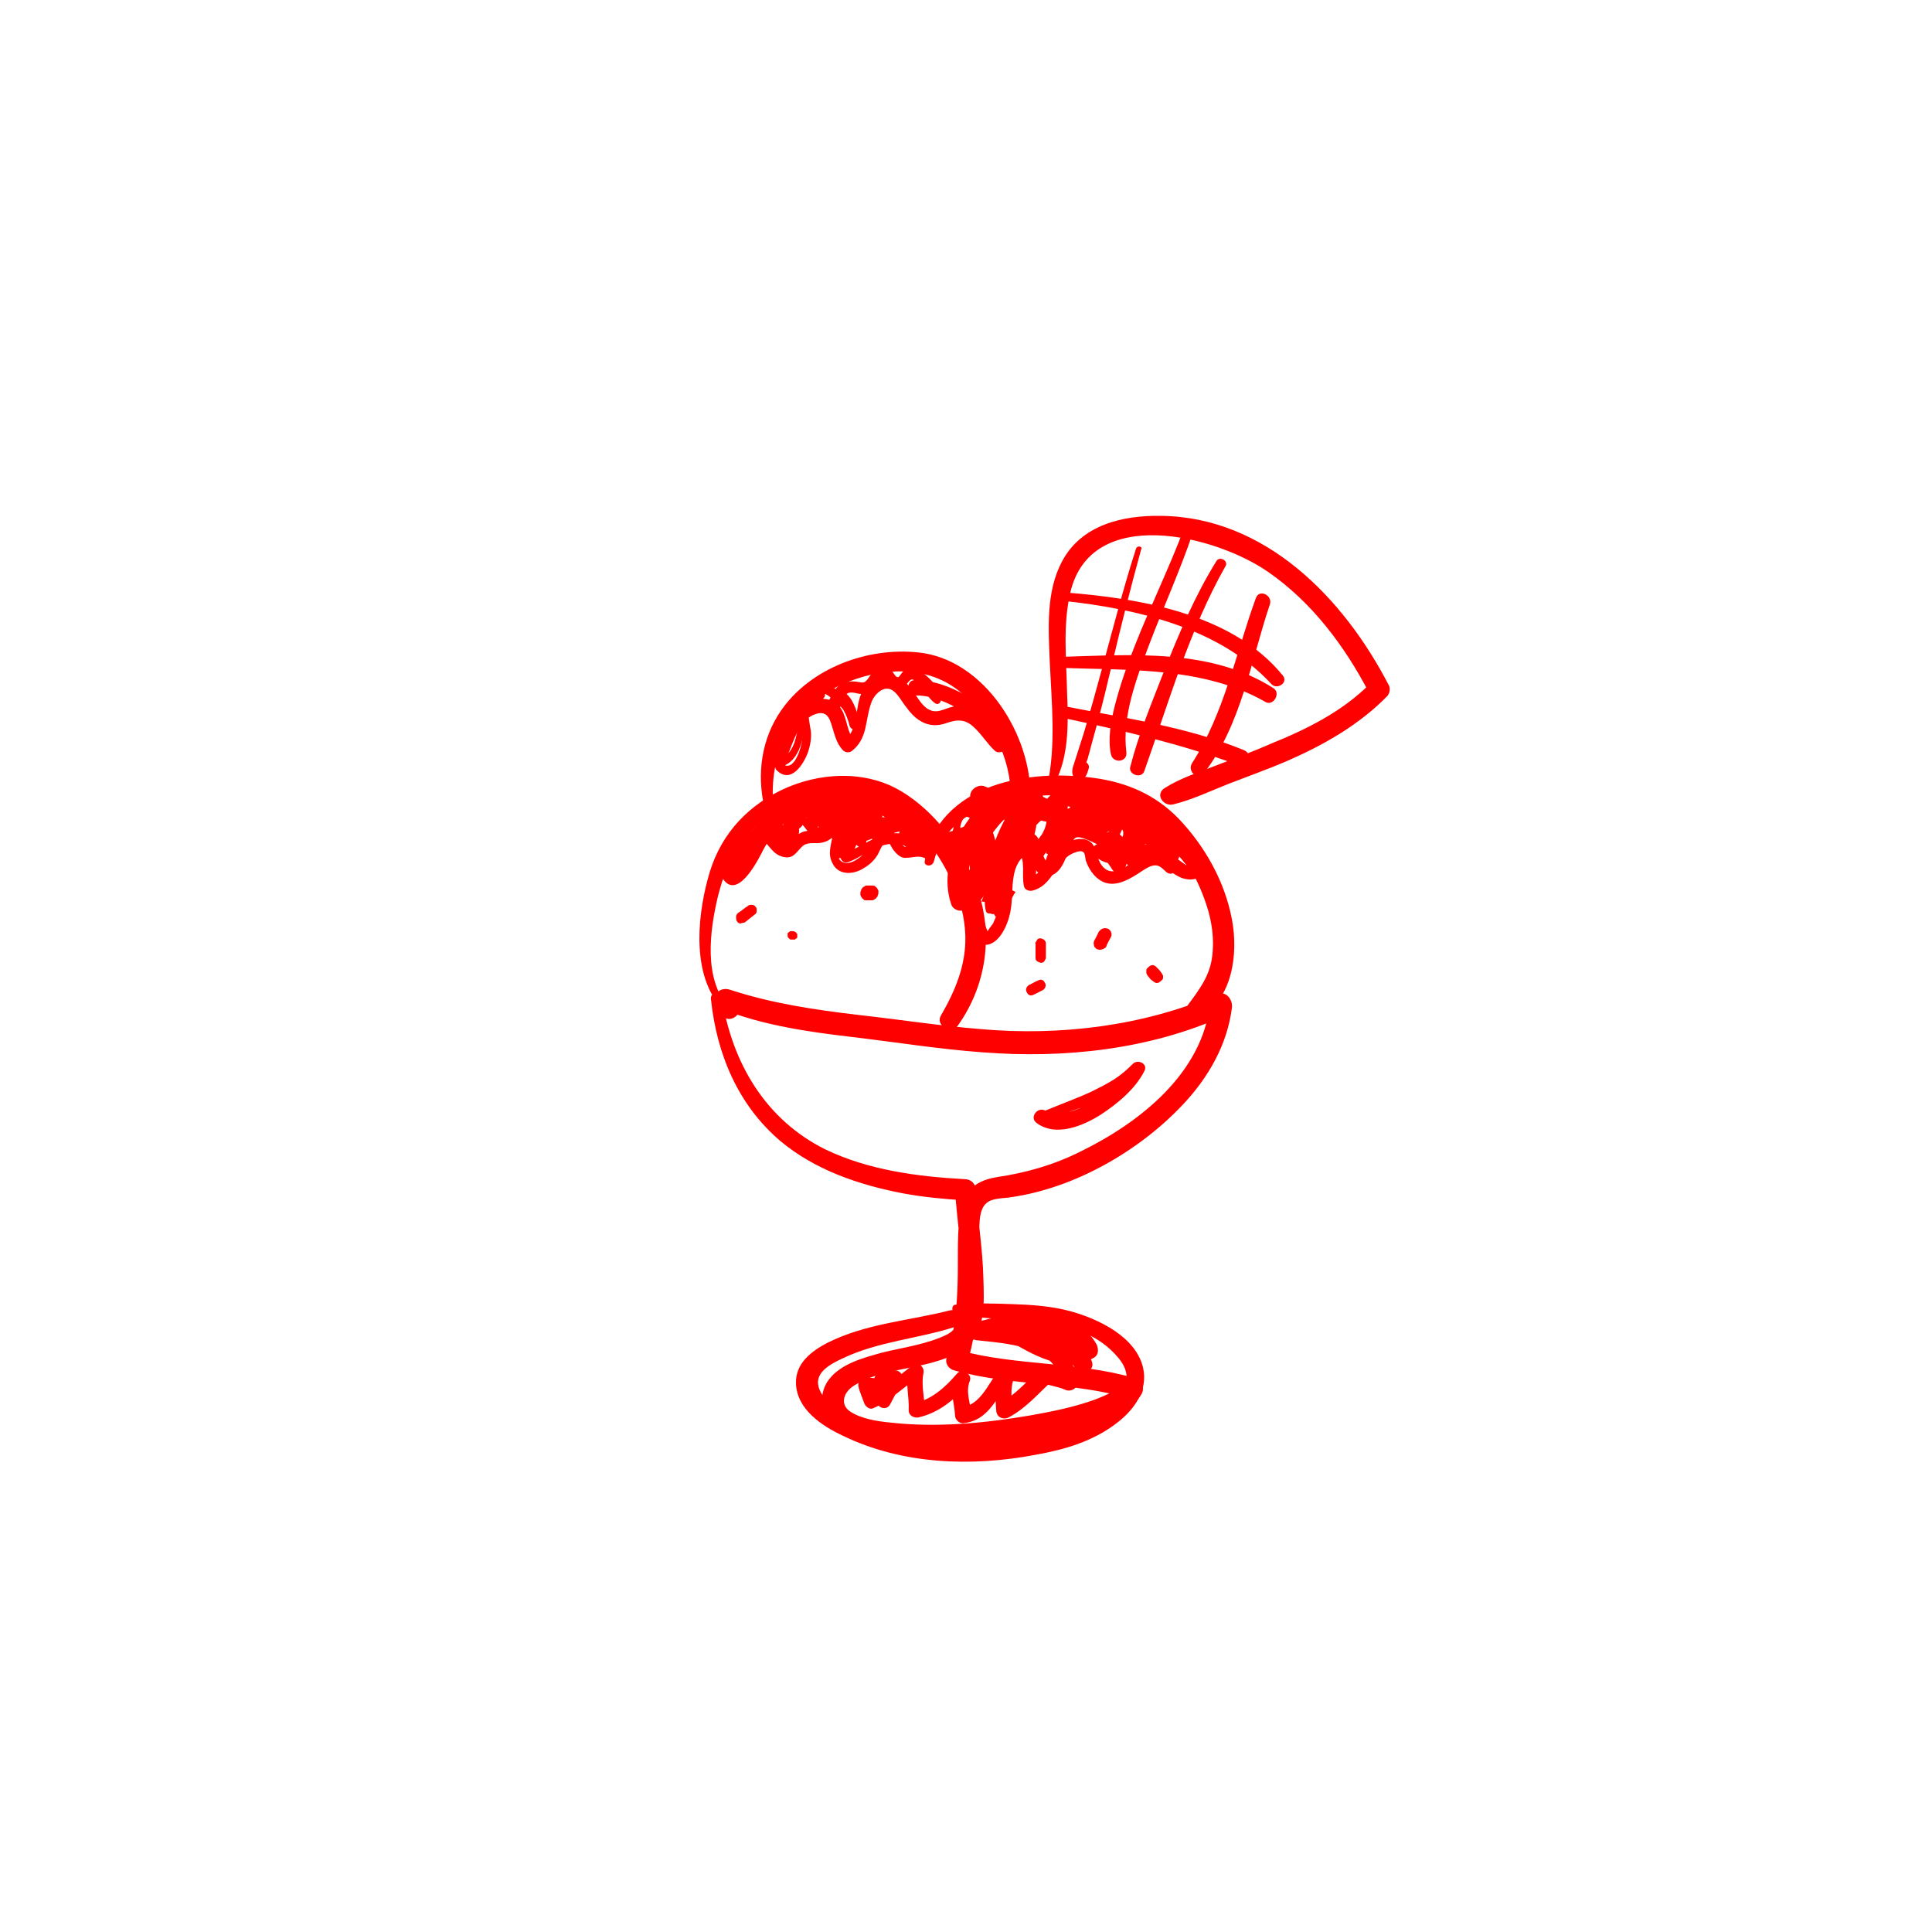 <?xml version="1.0" encoding="utf-8"?>
<!-- Generator: Adobe Illustrator 27.2.0, SVG Export Plug-In . SVG Version: 6.00 Build 0)  -->
<svg version="1.1" id="Layer_1" xmlns="http://www.w3.org/2000/svg" xmlns:xlink="http://www.w3.org/1999/xlink" x="0px" y="0px"
	 viewBox="0 0 300 300" style="enable-background:new 0 0 300 300;" xml:space="preserve">
<path style="fill:#FF0000;" d="M110.4,155.2c0.9,8.5,4.2,16.4,10.8,22c5.4,4.5,12.2,6.8,19,8.1c3.2,0.6,6.5,0.9,9.8,1.1
	c-0.6-0.5-1.1-1-1.7-1.5c0.3,4.4,1,8.8,1.1,13.2c0.1,2.9,0.7,7.5-2.3,9.1c-3,1.5-6.7,2-10,2.8c-2.9,0.8-6.4,1.7-8.3,4.1
	c-1.7,2.1-1.5,5.2,0.4,7.1c1.8,1.7,4.5,2.4,6.8,2.8c7.5,1.3,15.3,0.6,22.7-0.6c4.1-0.6,8.3-1.4,12.2-2.9c2.3-0.8,5.2-1.9,6.4-4.1
	c0.5-1-0.1-2.1-1.1-2.4c-8.9-2.6-18.3-1.9-27.2-4.3c0.4,0.7,0.8,1.4,1.2,2c1.9-6.3,1.7-12.7,1.9-19.2c0-1.5-0.3-4.6,1.1-5.7
	c0.9-0.8,2.7-0.7,3.8-0.9c9.8-1.4,19.8-7.1,26.6-14.3c4-4.2,7-9.4,7.7-15.2c0.1-1.2-0.9-2.6-2.3-2c-11.4,4.9-24.3,6.5-36.7,5.4
	c-6.3-0.5-12.7-1.5-19-2.2c-6.8-0.8-13.5-1.8-19.9-3.9c-0.8-0.3-1.9-0.1-2.2,0.8c-0.3,0.8-0.5,1.6,0,2.4c0.2,0.3,0.5,0.5,0.8,0.7
	c0.1,0,0.1,0,0.2,0.1c0.6,0.2,0.6,0.2-0.1-0.2c1,1.8,3.6-0.1,2.6-1.9c-0.2-0.3-0.4-0.4-0.6-0.6c-0.3-0.3-0.7-0.6-0.2,0
	c0.1,0.4,0.2,0.8,0.3,1.2c0-0.1,0.1-0.2,0.1-0.3c-0.7,0.3-1.5,0.6-2.2,0.8c6.4,2.5,13.2,3.5,20,4.3c6.8,0.8,13.6,1.9,20.4,2.4
	c12.7,1,26-0.4,37.7-5.7c-0.8-0.7-1.5-1.4-2.3-2c-1.1,10.9-10.9,18.6-20.1,23.1c-4.2,2.1-8.4,3.3-13.1,4c-3.6,0.6-5.3,2.5-5.7,6.1
	c-0.4,3.4-0.2,6.8-0.3,10.2c-0.1,4-0.5,7.9-1.7,11.7c-0.3,0.9,0.3,1.8,1.2,2c8.9,2.5,18.4,1.7,27.3,4.4c-0.4-0.8-0.7-1.6-1.1-2.4
	c-0.2,0.4-0.6,0.7-1.3,1.1c-1,0.6-2,1-3,1.4c-3.3,1.2-6.8,1.9-10.2,2.5c-7,1.2-14.5,1.9-21.6,1.1c-2.1-0.2-4.7-0.6-6.4-1.8
	c-1.5-1.1-0.9-3,0.8-4c5.2-3.2,12.5-2.2,17.4-6c3-2.3,2.7-7.1,2.6-10.5c-0.1-4.7-0.9-9.4-1.2-14c-0.1-0.9-0.8-1.5-1.7-1.5
	c-7.4-0.4-14.9-1.4-21.6-4.6c-9.3-4.6-14.5-13.4-16.1-23.5C111.9,153.9,110.2,154,110.4,155.2L110.4,155.2z"/>
<path style="fill:#FF0000;" d="M113.2,156.5c-4-4.5-3-12-1.7-17.4c0.7-2.6,1.5-5.3,3.1-7.6c1.6-2.3,3.8-4.1,6.2-5.5
	c4.8-2.7,11.1-3.7,16.2-1.3c4.4,2,8,6.6,10.2,10.9c1.6,3,2.6,6.4,2.7,9.8c0.1,4.5-1.6,8.5-3.8,12.3c-0.9,1.5,1.6,3,2.6,1.6
	c4.8-6.7,5.7-15.2,2.5-22.8c-2.2-5.3-6.2-10.6-11.2-13.6c-5.6-3.4-12.9-3-18.7-0.2c-5.8,2.8-9.8,7.5-11.4,13.8
	c-1.7,6.3-2.5,15.5,2.6,20.5C113,157.4,113.6,156.9,113.2,156.5L113.2,156.5z"/>
<path style="fill:#FF0000;" d="M145,133.8c2.3-9.4,14.6-11,22.7-10.1c4,0.4,8,1.4,11.2,4c3.9,3.2,6.8,7.9,8.4,12.7
	c0.9,2.7,1.3,5.5,0.9,8.3c-0.4,2.9-2,5-3.7,7.3c-1,1.3,0.5,2.7,1.8,2c5.1-2.9,6-9.9,5-15.2c-1.1-5.9-4.2-11.4-8.3-15.7
	c-3.6-3.7-8-5.6-13.1-6.3c-5.2-0.7-10.9-0.5-15.9,1.3c-5.3,1.9-9.6,5.9-10.4,11.6C143.4,134.5,144.7,134.7,145,133.8L145,133.8z"/>
<path style="fill:#FF0000;" d="M120.1,125.3c-0.8-8.3,2.8-15.5,10.6-19c6-2.7,13.5-3.2,18.7,1.4c4.3,3.8,7.7,10.1,7.5,16
	c0.5-0.5,1-0.9,1.4-1.4c-7.6,0.8-13,11.2-10.6,18.1c0.3,0.9,1.3,1.2,2.1,0.9c3.2-1,4.1-3.8,4-6.9c0-2.7-0.9-6.2,2.3-7.2
	c1.3-0.4,1.3-2.1,0.5-2.8c-1.1-1-2.2-1.7-3.7-2.3c-1.3-0.5-3,1.1-1.9,2.3c0.7,0.8,1.3,1.6,0.6,2.6c-0.7,0.9-2,1.4-3,1.8
	c-1.7,0.6-5,1.4-6.6,0c0.1,0.6,0.3,1.1,0.4,1.7c0.2-0.4,1-0.8,1.3-1.1c1-1.1-0.7-3-1.8-2c-0.6,0.6-1.4,0.9-1.9,1.6
	c-0.3,0.5-0.5,1.3-0.1,1.8c2.5,2.7,7.6,1.7,10.6,0.4c3.7-1.6,5.9-5.1,3-8.6c-0.6,0.8-1.2,1.5-1.9,2.3c1.1,0.5,1.9,1.3,2.8,2
	c0.2-0.9,0.3-1.9,0.5-2.8c-3.3,1-4.5,3.7-4.5,7c0,2.3,1.1,6.2-1.8,7.1c0.7,0.3,1.4,0.6,2.1,0.9c-1.7-4.9,2.5-13.1,7.9-13.6
	c0.7-0.1,1.4-0.7,1.4-1.4c0.3-9.8-7.1-21.8-17.5-22.8c-7.8-0.8-16.6,2.4-21.2,9c-3.1,4.5-3.8,9.9-2.6,15.1
	C119,126.3,120.2,126.2,120.1,125.3L120.1,125.3z"/>
<path style="fill:#FF0000;" d="M163.4,122.3c2.6-4.3,2.5-9.7,2.3-14.6c-0.1-5.2-0.7-10.6,0.5-15.7c3.2-13.7,22.5-8.9,30.7-3.2
	c6.8,4.7,11.9,11.5,15.7,18.8c0.1-0.5,0.2-1.1,0.3-1.6c-4.3,4.4-9.9,7.2-15.6,9.5c-2.7,1.2-5.5,2.2-8.3,3.3c-2.8,1.1-5.7,2-8.2,3.6
	c-1.5,1-0.1,2.9,1.4,2.5c2.9-0.7,5.8-2.1,8.6-3.2c3.1-1.2,6.2-2.3,9.2-3.6c5.7-2.5,11.1-5.6,15.4-10c0.4-0.4,0.5-1.2,0.3-1.6
	c-7-13.6-19.2-26.2-35.4-26.4c-6-0.1-12.4,1.4-15.4,7.1c-2.5,4.7-2.1,10.4-1.9,15.5c0.3,6.5,1,13.1-0.4,19.4
	C162.4,122.5,163.2,122.7,163.4,122.3L163.4,122.3z"/>
<path style="fill:#FF0000;" d="M176.4,85.2c-2,6.2-3.6,12.5-5.3,18.7c-0.9,3.3-1.8,6.6-2.8,9.9c-0.5,1.6-1,3.1-1.5,4.7
	c-0.3,0.8-0.5,1.6,0,2.3c0.2,0.3,0.8,0.5,1.1,0.3c0.7-0.3,0.9-0.9,1.1-1.6c0.5-1.1-1.2-1.8-1.7-0.8c-0.3,0.3-0.4,0.4-0.1,0.5
	c0.4,0.1,0.8,0.2,1.1,0.3c0.2,0.2,0.2,0.1,0.2-0.4c0.1-0.4,0.2-0.8,0.4-1.3c0.1-0.5,0.3-1,0.4-1.5c0.4-1.5,0.8-2.9,1.2-4.4
	c0.8-3,1.5-5.9,2.2-8.9c1.4-5.9,2.9-11.9,4.5-17.7C177.5,84.9,176.6,84.6,176.4,85.2L176.4,85.2z"/>
<path style="fill:#FF0000;" d="M183.8,82.2c-2.3,6.1-5.2,12-7.6,18.1c-1.2,3-2.3,6.2-3.1,9.3c-0.6,2.4-1.1,5.1-0.6,7.5
	c0.3,1.5,2.6,1.3,2.4-0.3c-0.7-5.6,1.6-11.5,3.5-16.6c2.2-5.8,4.8-11.5,6.8-17.4C185.7,81.9,184.2,81.2,183.8,82.2L183.8,82.2z"/>
<path style="fill:#FF0000;" d="M188.9,87.1c-3.3,5.3-5.8,11.2-8.1,17c-1.9,4.9-4,9.9-5.3,15c-0.3,1.2,1.8,1.9,2.2,0.6
	c3.8-10.7,7-21.9,12.6-31.8C190.8,87.1,189.4,86.3,188.9,87.1L188.9,87.1z"/>
<path style="fill:#FF0000;" d="M195,92.9c-3.1,8.5-4.9,17.9-9.9,25.6c-0.8,1.3,0.9,2.8,1.9,1.5c5.8-7.6,7.2-17.3,10.2-26.2
	C197.6,92.4,195.5,91.4,195,92.9L195,92.9z"/>
<path style="fill:#FF0000;" d="M165.1,93.3c11.3,1.2,24.3,4.2,32.3,12.9c0.9,1,2.7-0.2,1.8-1.3c-7.8-9.6-22.2-12-33.8-12.9
	C164.4,91.9,164.2,93.2,165.1,93.3L165.1,93.3z"/>
<path style="fill:#FF0000;" d="M164.5,103.7c10.7,0.4,22.4-0.2,32,5.3c1.2,0.7,2.4-1.3,1.3-2.1c-9.8-6.3-22.1-5.2-33.2-4.9
	C163.6,102.1,163.6,103.7,164.5,103.7L164.5,103.7z"/>
<path style="fill:#FF0000;" d="M164.7,111.4c9.4,2,18.8,4.1,27.8,7.5c1.5,0.6,2.1-1.8,0.7-2.4c-9-3.7-18.7-5-28.2-6.9
	C163.9,109.5,163.6,111.2,164.7,111.4L164.7,111.4z"/>
<path style="fill:#FF0000;" d="M160.8,146.6c0,0.7,0,1.4,0,2.2c0,0.2,0.1,0.4,0.3,0.5c0.2,0.1,0.4,0.2,0.6,0.2
	c0.2,0,0.4-0.1,0.5-0.3c0-0.1,0.1-0.1,0.1-0.2c0.1-0.1,0.1-0.3,0.1-0.4c0-0.7,0-1.4,0-2.2c0-0.2-0.2-0.4-0.3-0.5
	c-0.2-0.1-0.4-0.2-0.6-0.2c-0.2,0-0.4,0.1-0.5,0.3c0,0.1-0.1,0.1-0.1,0.2C160.8,146.3,160.7,146.5,160.8,146.6L160.8,146.6z"/>
<path style="fill:#FF0000;" d="M160.4,154.5c0.5-0.2,1-0.5,1.4-0.7c0.1,0,0.2-0.1,0.3-0.2c0.1-0.1,0.2-0.2,0.2-0.3
	c0.1-0.2,0.1-0.4,0-0.6c-0.1-0.2-0.2-0.4-0.4-0.5c-0.2-0.1-0.4-0.1-0.6,0c-0.5,0.2-1,0.5-1.4,0.7c-0.1,0-0.2,0.1-0.3,0.2
	c-0.1,0.1-0.2,0.2-0.2,0.3c-0.1,0.2-0.1,0.4,0,0.6c0.1,0.2,0.2,0.4,0.4,0.5C160,154.6,160.2,154.6,160.4,154.5L160.4,154.5z"/>
<path style="fill:#FF0000;" d="M171.8,146.9c0.2-0.5,0.5-1,0.7-1.4c0.1-0.1,0.1-0.3,0.1-0.4c0-0.1,0-0.3-0.1-0.4
	c0-0.1-0.1-0.2-0.2-0.3c-0.1-0.1-0.2-0.2-0.3-0.2c-0.2-0.1-0.5-0.1-0.8,0c-0.3,0.1-0.4,0.3-0.6,0.5c-0.2,0.5-0.5,1-0.7,1.4
	c-0.1,0.2-0.1,0.5,0,0.8c0,0.1,0.1,0.2,0.2,0.3c0.1,0.1,0.2,0.2,0.3,0.2c0.2,0.1,0.5,0.1,0.8,0c0.1,0,0.2-0.1,0.2-0.1
	C171.6,147.2,171.8,147.1,171.8,146.9L171.8,146.9z"/>
<path style="fill:#FF0000;" d="M180.3,151c-0.1-0.1-0.2-0.3-0.3-0.4c-0.1-0.1-0.2-0.2-0.3-0.3c-0.1-0.1-0.1-0.1-0.2-0.2
	c-0.1-0.1-0.2-0.1-0.3-0.2c-0.1,0-0.2-0.1-0.4,0c-0.1,0-0.2,0-0.2,0.1c-0.1,0-0.2,0.1-0.3,0.2c-0.1,0.1-0.1,0.1-0.2,0.2
	c-0.1,0.1-0.1,0.2-0.1,0.4c0,0.1,0,0.2,0,0.2c0,0.2,0.1,0.3,0.2,0.5c0.2,0.2,0.3,0.4,0.5,0.6c0.1,0.1,0.3,0.2,0.4,0.3
	c0.1,0.1,0.2,0.1,0.3,0.2c0.1,0,0.2,0.1,0.4,0c0.1,0,0.2,0,0.2-0.1c0.1,0,0.2-0.1,0.3-0.2c0.1-0.1,0.1-0.1,0.2-0.2
	c0.1-0.1,0.1-0.2,0.1-0.4c0-0.1,0-0.2,0-0.2C180.5,151.3,180.4,151.1,180.3,151L180.3,151z"/>
<path style="fill:#FF0000;" d="M162.6,173.8c5.2-1.8,10.8-3.3,14.9-7.2c-0.6-0.4-1.2-0.7-1.8-1.1c0,0.1-0.2,0.3-0.4,0.5
	c-0.2,0.2-0.3,0.4-0.5,0.6c-0.4,0.5-0.9,1-1.4,1.5c-1.1,1.1-2.3,2-3.6,2.8c-1.2,0.8-2.6,1.5-4,1.8c-0.6,0.1-1.3,0.2-1.9,0.1
	c-0.7-0.1-1.2-0.2-1.7-0.4c-1.2-0.5-2.4,1.2-1.2,2c3,2.2,7.2,0.4,9.9-1.3c2.6-1.7,5.4-4,6.8-6.8c0.6-1.1-1-1.9-1.8-1.1
	c-0.9,0.9-1.8,1.7-2.9,2.4c-1.1,0.7-2.3,1.3-3.5,1.9c-2.4,1.1-4.9,2-7.3,3C161.4,173,161.9,174.1,162.6,173.8L162.6,173.8z"/>
<path style="fill:#FF0000;" d="M148.5,204c8.2,1.8,19.1-0.5,25.2,6.9c5.2,6.3-7.4,10.6-11.6,11.5c-8.8,1.9-18.5,2-27-1.3
	c-2.6-1-7.2-2.7-8-5.8c-0.6-2.3,2.1-3.6,3.8-4.4c5.5-2.6,11.5-3,17.2-4.8c1.7-0.5,1-3.1-0.7-2.6c-6.3,1.6-12.9,2-18.9,5
	c-2.5,1.3-5,3.2-4.9,6.3c0.1,4,4,6.6,7.2,8.1c9.2,4.5,20,4.9,30,3c4.5-0.8,9-2.1,12.7-5c2.6-2,4.8-5,4-8.5
	c-1.1-4.8-6.9-7.6-11.3-8.8c-3-0.8-6-1-9.1-1.1c-2.9-0.1-5.9-0.2-8.8,0.1C147.7,202.7,147.7,203.9,148.5,204L148.5,204z"/>
<path style="fill:#FF0000;" d="M138,215c-0.4-0.1-1.2-0.5-1.5-0.8c0,0.3,0.1,0.6,0.1,0.8c0.4-0.6,0.7-1,1.2-1.5
	c-0.4-0.3-0.9-0.7-1.3-1c-0.7,1.3-1.3,2.6-1.6,4c-0.2,0.9,0.9,1.7,1.6,0.9c0.9-1,1.9-1.9,2.8-3c-0.6-0.3-1.1-0.7-1.7-1
	c-0.4,1.2-1.1,2.3-1.7,3.5c0.7,0.3,1.3,0.5,2,0.8c0.2-0.8,0.4-1.5,0.4-2.3c0-0.5-0.4-0.9-0.8-1c-0.9-0.3-2.8-0.7-3.7-0.3
	c-0.4,0.2-0.6,0.8-0.5,1.2c0.2,0.9,0.6,1.7,0.9,2.6c0.2,0.5,0.8,1,1.3,0.8c2.7-1.1,4.6-3.2,7.1-4.8c-0.5-0.4-1.1-0.8-1.6-1.2
	c-0.4,2.1,0.2,4.2,0.1,6.3c0,0.8,0.8,1.2,1.5,1.1c3.1-0.7,5.6-2.7,7.6-5.1c-0.7-0.4-1.3-0.7-2-1.1c-0.8,2.1,0,3.8,0.1,5.9
	c0,0.6,0.6,1.2,1.2,1.2c4.4-0.4,5.3-4.6,8-7.3c-0.6-0.5-1.3-0.9-1.9-1.4c-1.1,2.2-1.1,4.4-0.9,6.8c0.1,1,1.1,1.4,1.9,1
	c2.7-1.4,4.6-3.7,6.8-5.7c-0.5,0.1-1,0.2-1.5,0.3c1.1,0.5,2.4,0.6,3.5,1.1c0.8,0.4,2-0.2,1.9-1.2c-0.9-7.4-9.1-8.3-15.2-9.1
	c0.1,0.9,0.1,1.8,0.2,2.7c4.5-1.4,13-2.6,15.7,2.4c0.1-0.7,0.2-1.3,0.4-2c-3.2,2-8.1-1.4-10.9-3.1c0,0.9-0.1,1.7-0.1,2.6
	c3.6-0.8,7.7,1.7,9.7,4.5c0.9,1.3,3.1,0.2,2.4-1.3c-0.2-0.4-0.3-0.8-0.1-1.2c-0.3,0.2-0.5,0.5-0.8,0.7c0,0,0.1,0,0.1,0
	c-0.6-0.3-1.2-0.5-1.8-0.8c0,0.1,0,0.1,0,0.2c0.5,1.7,2.9,0.7,2.5-1c0-0.1,0-0.1,0-0.2c-0.2-0.7-1.1-1-1.8-0.8
	c-1.6,0.5-1.3,2.9-0.8,4c0.8-0.4,1.6-0.9,2.4-1.3c-2.7-4.1-8.1-6.7-12.9-5.6c-1.3,0.3-1,2.1-0.1,2.6c3.9,2.3,9.2,5.6,13.7,2.9
	c0.7-0.4,0.7-1.3,0.4-2c-3.4-6.3-13.3-5.2-18.9-3.4c-1.3,0.4-1.2,2.5,0.2,2.7c4.3,0.5,12.4,0.8,13.1,6.5c0.6-0.4,1.2-0.8,1.9-1.2
	c-1.1-0.5-2.4-0.6-3.5-1.2c-0.6-0.3-1.1-0.1-1.5,0.3c-2,1.8-3.8,4-6.2,5.3c0.6,0.3,1.3,0.7,1.9,1c-0.3-2-0.5-3.7,0.5-5.6
	c0.6-1.2-1-2.3-1.9-1.4c-2,1.9-3.3,6.3-6.3,6.6c0.4,0.4,0.8,0.8,1.2,1.2c-0.1-1.9-0.9-3.4-0.2-5.2c0.4-1.1-1.3-2-2-1.1
	c-1.8,2.1-3.8,3.9-6.5,4.6c0.5,0.4,1,0.7,1.5,1.1c0-1.9-0.6-3.9-0.2-5.8c0.2-0.9-0.8-1.8-1.6-1.2c-2.2,1.4-4,3.6-6.5,4.6
	c0.4,0.3,0.9,0.5,1.3,0.8c-0.3-0.9-0.7-1.7-0.9-2.6c-0.2,0.4-0.3,0.8-0.5,1.2c-0.8,0.4,0.5,0.2,1,0.3c0.4,0.1,0.8,0.1,1.1,0.2
	c-0.3-0.3-0.5-0.7-0.8-1c0,0.6-0.2,1.2-0.3,1.8c-0.3,1.2,1.4,1.9,2,0.8c0.7-1.3,1.4-2.6,1.9-4c0.3-0.9-1.1-1.8-1.7-1
	c-0.9,1.1-1.8,2-2.7,3.1c0.5,0.3,1.1,0.6,1.6,0.9c0.3-1.3,0.6-2.5,1.2-3.7c0.4-0.8-0.6-1.7-1.3-1c-0.6,0.7-1,1.3-1.4,2.1
	c-0.1,0.3,0.1,0.6,0.3,0.8c0.6,0.4,1.5,0.8,2.3,0.8C138.4,216.1,138.6,215.1,138,215L138,215z"/>
<path style="fill:#FF0000;" d="M149.5,139.2c2.1,0.9,1,8.5,4.2,7.4c2-0.7,3.1-3.9,3.3-5.7c0.4-2.8-0.3-6.9,2.7-8.4
	c-0.5-0.1-1-0.2-1.5-0.3c1.1,1.5,0.4,3.6,0.8,5.4c0.1,0.6,0.8,0.8,1.3,0.7c2.9-0.7,3.4-3.8,5.6-5.4c0.4-0.3,1.8-1,2.3-0.6
	c0.3,0.2,0.3,0.9,0.4,1.3c0.4,1.2,1.1,2.3,2.1,3c1.7,1.2,3.6,0.5,5.3-0.5c0.9-0.5,1.7-1.2,2.7-1.6c1.2-0.4,1.6,0.2,2.4,0.9
	c0.8,0.7,1.8-0.1,1.4-1c-1-2.4-3.6-2.3-5.6-1.2c-1.7,1-4.1,3.4-5.8,1.2c-0.8-1-0.7-2.4-1.5-3.4c-0.9-1-2.3-0.8-3.5-0.4
	c-1.4,0.4-2.3,1.5-3.1,2.6c-0.9,1.2-1.7,2.8-3.3,3.1c0.4,0.3,0.9,0.6,1.3,0.9c-0.4-2.1,0.4-4.2-0.9-6.2c-0.4-0.5-1-0.6-1.5-0.3
	c-2.5,1.2-3.2,3.8-3.4,6.4c-0.1,1.4-0.1,2.8-0.3,4.2c-0.1,0.8-0.4,1.4-0.7,2.1c-0.2,0.3-0.9,1.1-0.9,1.4c0,0.1-0.2,0.1-0.2,0.1
	c0.3,0.2,0.5,0.2,0.4,0.1c0,0,0-0.1-0.1-0.1c0-0.2-0.2-0.7-0.3-0.9c-0.2-0.8-0.4-1.7-0.6-2.5c-0.4-1.4-0.9-3.1-2.6-3.4
	C149.1,137.9,148.8,138.9,149.5,139.2L149.5,139.2z"/>
<path style="fill:#FF0000;" d="M120.6,119.6c2.2,2.2,4.2-0.9,4.9-2.9c0.4-1.3,0.6-2.5,0.3-3.8c-0.3-2-0.7-3,1.5-4.1
	c-0.3-0.5-0.7-0.9-1-1.4c-2.4,2.5-9.5,7.3-6.2,11.5c0.5,0.6,1.3,0.5,1.6-0.2c1.2-2.4,2.1-6.9,4.9-7.8c1.7-0.6,2.2,0.5,2.6,1.9
	c0.4,1.3,0.7,2.6,1.6,3.6c0.3,0.4,1,0.6,1.5,0.2c2.5-2,2-4.8,3-7.5c0.4-1.2,1.9-2.8,3.3-1.9c0.9,0.6,1.5,1.9,2.2,2.7
	c1.5,2.1,3.5,3.3,6.1,2.4c1.7-0.6,3-0.7,4.4,0.7c1.2,1.1,2,2.5,3.2,3.6c0.6,0.5,1.7,0.1,1.8-0.7c0.1-3.3-2.6-5.6-5.1-7.2
	c-2.7-1.7-5.9-3.1-9.1-3.1c-1.6,0-1.2,2.4,0.3,2.4c2.4,0,5,1.2,7,2.4c1.9,1.1,4.7,2.9,4.8,5.4c0.6-0.3,1.2-0.6,1.8-1
	c-2.5-2.2-4-5.8-7.9-5.1c-1.6,0.3-2.7,1.4-4.3,0.2c-1-0.8-1.6-2.1-2.5-3.2c-1.8-2.2-4.3-2.6-6.5-0.6c-2.5,2.4-1,6.7-3.6,8.8
	c0.5,0.1,1,0.2,1.5,0.2c-1.2-1.4-1.1-3.3-2-4.9c-0.9-1.5-2.4-1.9-4.1-1.6c-4.1,0.9-4.9,6-6.4,9.2c0.5-0.1,1.1-0.1,1.6-0.2
	c-2.3-2.8,4.4-7.5,6.1-9.2c0.6-0.6-0.2-1.8-1-1.4c-2.4,1.2-3.2,2.7-2.6,5.3c0.3,1.3,0.4,2.5,0,3.8c-0.3,1.1-1.3,3.7-2.8,2.5
	C120.7,118.4,120.1,119.2,120.6,119.6L120.6,119.6z"/>
<path style="fill:#FF0000;" d="M120.7,119.2c3.5-0.6,3.9-4.3,4.5-7.2c0.2-1.1,0.7-4,2.1-4.4c0.8-0.2,1.9,0.9,2.5,1.4
	c1,0.9,2.1,2.1,2.1,3.5c0.5-0.1,1.1-0.1,1.6-0.2c-0.3-1.5-0.9-3.5-2-4.5c-1.6-1.5-2.7,0.3-3,1.8c-0.2,1.1,1.3,1.5,1.8,0.5
	c0.3-0.6,0.5-1.8,1.1-2.3c0.7-0.6,1.8,0,2.6,0c0.9,0,1.6-0.6,2.2-1.2c0.2-0.2,0.6-1,0.9-1.1c0.4-0.1,0.8,0.8,1,1
	c0.6,0.5,1.5,0.6,2.2,0.2c0.4-0.2,0.9-1.2,1.3-1.2c0.6,0,1.6,1.5,2,1.9c0.5,0.7,0.9,1.3,1.6,1.8c0.4,0.3,0.8,0,0.9-0.4
	c0.1-1.8-2-3.9-3.4-4.7c-0.8-0.5-1.8-0.5-2.5,0.2c-0.2,0.2-0.6,0.9-0.8,0.9c-0.3,0-0.7-0.8-0.9-1c-0.8-0.8-2-0.7-2.8,0
	c-0.4,0.4-0.7,0.9-1,1.3c-0.5,0.6-0.7,0.5-1.4,0.4c-1.1-0.2-2.3-0.1-3.2,0.7c-0.8,0.7-1,1.9-1.5,2.9c0.6,0.2,1.2,0.4,1.8,0.5
	c0,0.1,0.2-0.8,0.3-0.8c-0.2,0-0.3,0-0.5,0c0,0,0.1,0,0.1,0.1c0,0.1,0.6,0.8,0.7,1c0.4,0.7,0.7,1.5,0.9,2.3c0.2,1,1.7,0.9,1.6-0.2
	c-0.1-2.4-2.2-4.5-4.2-5.7c-2-1.2-3.6-0.5-4.5,1.5c-1.3,2.9-0.1,9.1-4.4,9.8C119.8,118.1,119.9,119.4,120.7,119.2L120.7,119.2z"/>
<path style="fill:#FF0000;" d="M152.9,139.3c0,0.8,0,1.5,0.2,2.2c0.1,0.4,0.8,0.5,1,0.1c0.6-1.2,0.9-2.5,1.1-3.8
	c0.1-0.7-0.8-0.9-1.1-0.3c-0.5,1.2-0.8,2.6-0.5,4c0.1,0.5,0.7,0.6,1,0.2c0.6-0.9,1.1-1.8,1.8-2.6c-0.3-0.1-0.7-0.2-1-0.3
	c0.3,1-0.1,2-0.5,2.9c0.4,0.2,0.8,0.3,1.2,0.5c0.5-1.2,0.8-2.6,1.6-3.7c-0.4-0.2-0.8-0.4-1.3-0.6c-0.1,1.6-0.6,3.2-1.3,4.6
	c0.5,0,0.9-0.1,1.4-0.1c-1.2-1.9-1-4.6-1.3-6.7c-0.2-1.6-0.3-3.3-0.6-4.9c-0.4-2.1-2-6.4-4.9-4.7c-2,1.2-2.9,5.8,0.3,6
	c3.3,0.2,4.5-4.6,7.1-5.6c-0.4-0.2-0.8-0.4-1.2-0.6c0.8,3.1-3.1,5.7-2.7,8.9c0.1,0.7,0.7,1,1.3,0.7c2.2-1.1,2.7-3.7,4.1-5.4
	c-0.5-0.2-0.9-0.4-1.4-0.6c0,2.6-1.7,5.1-3.2,7.1c0.5,0.2,1,0.3,1.5,0.5c0.1-2.2,0.8-4.3,1.7-6.3c0.9-1.9,2.2-4.7,4.5-5.3
	c-0.3-0.2-0.6-0.5-0.9-0.7c0,0.9-0.4,1.3-1.3,1.3c0.3,0.2,0.6,0.5,0.8,0.7c0.3-0.4,0.5-0.9,0.8-1.3c-0.3-0.1-0.6-0.2-0.9-0.3
	c0.8,1.5-0.3,4-1.1,5.3c0.4,0.1,0.8,0.3,1.2,0.4c0.3-1.5,1-3.1,0.5-4.6c-0.1-0.4-0.6-0.6-1-0.4c-0.9,0.6-1.3,1.4-1.7,2.4
	c-0.1,0.4,0.3,0.9,0.7,0.9c0.8-0.1,1.3-0.4,1.9-0.9c0.4-0.3,0.8-0.9,1.3-1.1c0.7-0.3,0.5-0.4,0.5,0.3c-0.1,1.7-1.7,3.3-2.1,5
	c-0.2,0.9,0.9,1.3,1.5,0.6c0.8-1.1,1.5-2.3,2.6-3.2c-0.4-0.1-0.9-0.1-1.3-0.2c0.6,1-0.5,2.8-0.8,3.8c-0.3,0.9,1.1,1.6,1.5,0.7
	c1.1-2.3,3.2-7.8,0.4-9.7c-0.7-0.4-1.4-0.3-2-0.6c-0.8-0.3-0.2-0.7,0.5-0.8c0.6,0,0.9,0.2,1.1,0.8c0.6,1.6-0.4,3.7-0.2,5.4
	c0.1,0.6,0.7,1,1.3,0.7c2.3-1.2,3.1-3.8,5.3-5.1c-0.5-0.4-0.9-0.7-1.4-1.1c-0.7,1.8-1.7,3.6-3.1,5c0.5,0.3,1.1,0.5,1.6,0.8
	c0.2-1.6,1.6-3.9,0.3-5.4c-1.6-1.8-3.4,0.6-5,0.9c0.3,0.5,0.5,1.1,0.8,1.6c0.7-1,3.1-4.1,4.5-2.3c0.7,1,0.2,2.7,0.6,3.9
	c1,3.2,3.6,0.4,5.4-0.1c-0.4-0.2-0.7-0.4-1.1-0.6c0.2,1.3-0.8,2.6-1.4,3.7c0.5,0.2,1.1,0.3,1.6,0.5c0.1-0.9-0.2-0.2-0.2-0.2
	c0.1,0.2,0.3,0.3,0.5,0.5c0.3,0.4,0.6,0.8,0.9,1.2c0.4,0.5,0.7,1.1,1.3,1.3c0.7,0.2,1.5-0.2,2-0.6c0.5-0.3,0.9-0.6,1.3-0.9
	c0.4-0.3,1.1-1,1.2-0.3c0.5-0.3,0.9-0.6,1.4-0.8c-2.4-1.8-5-0.5-7.7,0c0.3,0.4,0.6,0.8,0.9,1.2c0.7-1.5,3.2-5.1-0.2-5.5
	c-0.7-0.1-1.4,0.2-2.1,0.2c-1.1,0-2-0.6-2.9-1.3c-1.2-1.1-2.2-2.3-3.6-3.3c-0.3,0.5-0.6,1-0.9,1.5c2.4,1.4,4.9,0.3,7.4,1
	c2.3,0.7,2.6,2.9,3.8,4.7c0.4,0.6,1.1,0.7,1.5,0.1c1.2-1.5,1.3-4.2-0.1-5.7c-2.1-2.3-4.7,0.2-6.7,1.1c0.4,0.3,0.8,0.5,1.3,0.8
	c-0.2-1.1-0.3-2.2-0.9-3.2c-0.5,0.4-1.1,0.7-1.6,1.1c1.2,1.7,3.5,1.4,5.4,1.8c2.8,0.6,3.4,3.5,5,5.4c0.6,0.7,2,0.1,1.7-0.8
	c-0.7-2.5-3.4-5-6.1-3.7c-0.7,0.4-0.8,1.5,0,1.8c1.7,0.6,6.2,1.1,5.6,3.7c0.5-0.2,1.1-0.4,1.6-0.6c-0.6-0.4-1.3-0.9-2-1.3
	c-0.8-0.5-1.6,0.4-1.4,1.2c0.4,1.7,2.1,3.2,3.5,3.9c1.1,0.6,3.4,0.9,3.6-0.9c0.2-1.4-1.7-3-2.5-3.9c-1.2-1.3-2.8-2.5-3.8-4
	c-0.4,0.5-0.8,1-1.2,1.4c2,0.8,4.1,2.4,5.3,4.1c0.5-0.4,1.1-0.8,1.6-1.2c-2.3-2.8-4.8-5.1-8.3-6.3c-1-0.4-2.2,0.9-1.2,1.7
	c1.5,1.1,3.7,1.8,4.5,3.6c0.4-0.5,0.8-0.9,1.1-1.4c-2-0.4-4.1-0.7-6,0.2c-2,0.9-3,2.8-3.7,4.7c0.7-0.1,1.3-0.1,2-0.2
	c-1-1.6-1.7-2.6-3.7-2.8c-1.2-0.1-1.3,1.4-0.5,2c1.3,1,2.9,1.4,4.3,0.4c0.5-0.3,0.7-1,0.4-1.5c-1.6-2.1-5.2-4.7-8-4.3
	c-1.3,0.2-1.9,1.2-2.5,2.3c-0.2,0.5-1.2,3.9-1.9,3.7c-0.5-0.1-1-3.1-1.4-3.7c-0.8-1-2.2-1.3-3.3-0.8c-2.6,1.3-1.8,4.7-3.2,6.7
	c0.6,0.3,1.2,0.6,1.9,0.9c0.2-2.5,0.7-5.1,1.8-7.3c0.7-1.4,1.6-2.3,3.3-2.1c1.1,0.2,2.1,0.6,3.2,0.6c1.4-0.1,3.2-1.7,4.5-1.4
	c1,0.3,1.3,1.3,2.6,1.2c0.6,0,1-0.3,1.6-0.3c0.7,0,1.4,0.4,1.9,0.7c1.3,0.6,2.4,1.3,3.8,1.6c1.3,0.3,1.9-1.7,0.6-2
	c-1.7-0.4-3-1.4-4.5-2c-0.7-0.3-1.5-0.5-2.3-0.5c-0.7,0-1.1,0.3-1.8,0c-1.2-0.6-2.1-1.1-3.5-0.6c-0.8,0.3-1.5,0.8-2.3,1
	c-0.9,0.3-1.8,0-2.7-0.2c-2.7-0.7-4.7,0.2-6.1,2.6c-1.4,2.5-2.1,5.5-2.3,8.4c-0.1,0.9,1.2,1.8,1.9,0.9c0.6-0.8,0.8-1.8,1.1-2.8
	c0.2-0.8,0.5-3.1,1.5-3.3c1.1-0.3,1.3,2,1.5,2.7c0.3,1,0.9,1.8,2,2c2.4,0.3,3.2-2.9,3.9-4.5c0.2-0.4,0.4-1.2,0.8-1.4
	c0.6-0.3,1.5,0.2,2.1,0.4c1.4,0.6,3,1.5,4,2.8c0.1-0.5,0.2-1,0.4-1.5c-0.8,0.6-1.5,0-2.1-0.4c-0.2,0.7-0.4,1.3-0.5,2
	c1,0.1,1.3,0.9,1.8,1.6c0.5,0.8,1.7,0.8,2-0.2c0.5-1.5,1.2-3,2.8-3.6c1.4-0.5,3-0.1,4.5,0.1c0.7,0.1,1.5-0.7,1.1-1.4
	c-1-2.3-3.2-3-5.1-4.3c-0.3,0.6-0.6,1.2-0.9,1.7c3.2,1.1,5.4,3.3,7.5,5.8c0.7,0.9,2.3-0.2,1.6-1.2c-1.5-2.2-4-4.1-6.5-5.1
	c-0.8-0.3-1.6,0.7-1.2,1.4c1.2,1.9,3.1,3.3,4.7,4.9c0.4,0.4,0.7,0.9,1.1,1.3c0.1,0.1,0.2,0.4,0.3,0.5c0.1,0.3,0.1,0.1-0.1-0.5
	c-0.1,0-0.3-0.1-0.4-0.1c-1-0.8-2.5-1.5-2.8-2.9c-0.5,0.4-0.9,0.8-1.4,1.2c0.5,0.3,1.1,0.6,1.6,1c0.6,0.4,1.5,0.2,1.6-0.6
	c0.9-4.1-4-5-6.8-5.9c0,0.6,0,1.2,0,1.8c1.5-0.8,3,0.9,3.4,2.2c0.6-0.3,1.1-0.6,1.7-0.8c-1.5-1.8-2.1-4.1-4.2-5.4
	c-0.8-0.5-1.7-0.7-2.6-0.8c-0.9-0.1-2.8,0-3.4-0.8c-0.7-1-2.2,0-1.6,1.1c0.4,0.7,0.4,1.6,0.6,2.3c0.1,0.5,0.7,1.1,1.3,0.8
	c1.1-0.6,3.4-2.7,4.7-1.8c1.1,0.8,0.8,2.8,0,3.6c0.5,0,1,0.1,1.5,0.1c-1.1-1.8-1.5-3.9-3.3-5.1c-2.7-1.7-5.9,0.1-8.5-1.4
	c-1-0.6-1.9,0.9-0.9,1.5c1.9,1.3,3.2,3.5,5.5,4.4c0.5,0.2,1.1,0.3,1.6,0.3c0.4,0,1.1-0.2,1.5-0.2c0.7-0.3,0.9,0,0.8,0.8
	c-0.1,0.3-0.3,0.5-0.4,0.8c-0.3,0.4-0.5,0.9-0.7,1.3c-0.3,0.7,0.2,1.4,0.9,1.2c1.8-0.4,4.4-1.7,6.1-0.4c0.7,0.5,1.5,0,1.4-0.8
	c-0.3-1.4-1.3-1.9-2.5-1.4c-0.7,0.3-1.2,0.7-1.8,1.1c-0.4,0.3-0.7,0.5-1.2,0.7c-0.5,0.2,0.2,0.3-0.2,0c-1-0.9-1.4-2.4-2.7-3
	c-1.4-0.6-1.9,0.6-2.1,1.8c-0.1,0.9,1.2,1.2,1.6,0.5c0.9-1.6,2-3.1,1.7-5c-0.1-0.5-0.6-0.7-1.1-0.6c-0.7,0.2-1.3,0.6-1.9,1
	c-1,0.6-1.4,0.5-1.5-0.7c-0.1-1.2,0-2.5-0.7-3.6c-2.3-3-5.8,0.1-7.3,2.2c-0.4,0.6-0.2,1.7,0.8,1.6c0.8-0.1,2.7-1.6,3.3-1.4
	c0.6,0.2-0.4,2.9-0.5,3.6c-0.1,1,1,1.4,1.6,0.8c1.5-1.5,2.6-3.5,3.4-5.4c0.4-0.9-0.6-1.6-1.4-1.1c-2,1.2-2.8,3.9-4.9,4.9
	c0.4,0.2,0.8,0.5,1.3,0.7c-0.3-2.2,1-4.6-0.3-6.7c-1.1-1.7-3.6-1.5-4.9-0.2c-1.4,1.4-0.2,3.1,1.5,3.4c0.8,0.1,1.5,0.2,1.9,1.1
	c0.2,0.6,0,1.4-0.1,2.1c-0.2,1.5-0.6,3-1.3,4.3c0.5,0.2,1,0.5,1.5,0.7c0.5-1.5,1.7-3.6,0.7-5.1c-0.3-0.5-0.9-0.6-1.3-0.2
	c-1.2,1-1.9,2.3-2.9,3.5c0.5,0.2,1,0.4,1.5,0.6c0.5-2,2.9-4.3,2.2-6.5c-1-3.2-4.1,1.1-5.4,1.3c0.2,0.3,0.5,0.6,0.7,0.9
	c0.1-0.7,0.4-1.2,0.9-1.6c-0.3-0.1-0.7-0.2-1-0.4c0.5,1.2-0.3,2.7-0.6,3.9c-0.2,0.8,0.9,1,1.2,0.4c1.2-1.9,2.3-4.6,1.2-6.8
	c-0.1-0.3-0.6-0.4-0.9-0.3c-1.2,0.6-1.9,1.5-1.9,2.9c0,0.5,0.4,0.7,0.8,0.7c1.7,0.1,2.9-1.4,2.8-3c0-0.4-0.5-0.8-0.9-0.7
	c-2.5,0.5-4.1,2.8-5.2,4.9c-1.3,2.5-2.3,5.4-2.5,8.2c0,0.8,1,1.2,1.5,0.5c1.6-2.3,3.4-5,3.4-8c0-0.7-0.9-1.2-1.4-0.6
	c-1.3,1.6-1.9,4.2-3.9,5.1c0.4,0.2,0.9,0.5,1.3,0.7c-0.2-1.9,1.2-3.5,2-5.1c0.7-1.4,1.1-2.8,0.7-4.4c-0.1-0.5-0.8-0.7-1.2-0.6
	c-2,0.8-3.3,3-4.8,4.5c-0.8,0.7-2.3,1.5-1.6-0.3c0.6-1.6,1.5-0.7,2,0.4c0.9,2.1,1,4.6,1.4,6.9c0.4,2.4,0.4,5.1,1.8,7.2
	c0.3,0.5,1.2,0.5,1.4-0.1c0.7-1.7,1.2-3.4,1.3-5.3c0-0.6-0.9-0.9-1.3-0.4c-0.8,1.3-1.1,2.8-1.6,4.2c-0.3,0.8,0.8,1.2,1.2,0.5
	c0.6-1.2,0.8-2.4,0.4-3.7c-0.1-0.4-0.7-0.4-1-0.1c-0.7,0.8-1.2,1.8-1.9,2.7c0.3,0.1,0.7,0.1,1,0.2c-0.2-1.2,0.1-2.4,0.5-3.5
	c-0.4-0.1-0.7-0.2-1.1-0.3c-0.2,1.2-0.5,2.4-1,3.6c0.3,0,0.7,0.1,1,0.1c-0.2-0.7-0.2-1.3-0.2-2C154,138.5,152.9,138.6,152.9,139.3
	L152.9,139.3z"/>
<path style="fill:#FF0000;" d="M113.9,130.5c-1.7,0.9-2.8,4.9-1.3,6.4c2.3,2.4,5.3-3.7,6-5.1c1.1-2,3.9-6.3,6.3-3.4
	c0.9,1.1,1.4,2.3,3.1,1.5c0.7-0.3,1.2-0.9,1.7-1.5c1.1-1.3,1.8-1,3.1-0.2c1.4,0.8,3.2,1.2,4-0.5c1-2.1-1.6-3.9-3.5-3.8
	c-1.2,0.1-2.4,0.7-3.3,1.5c-0.4,0.3-0.7,0.6-1.1,1c-0.2,0.2-0.5,0.4-0.7,0.6c-0.3,0.3-0.4,0.6-0.1,0c-0.4-0.2-0.9-0.3-1.3-0.5
	c-0.3,0.8-0.6,1.4-1.1,2c0.4,0.1,0.8,0.1,1.1,0.2c-0.3-0.7,0-1.6-0.1-2.4c-0.1-0.5-0.5-0.6-0.9-0.5c-1.7,0.5-3.3-0.5-4.9,0.1
	c-1.3,0.4-2.4,1.6-3.2,2.5c-0.9,1-1.6,2.1-2.5,3.1c-0.7,0.8-1.8,2.5-3,2.5c0.2,0.5,0.5,1,0.7,1.5c1.4-1.9,3.2-3.3,4.9-4.8
	c1.6-1.5,2.9-3.3,5-4.1c1-0.4,0.6-1.9-0.5-1.6c-2.4,0.5-4,2.1-5.2,4.1c-1.3,2.1-2.1,5-4.5,6.2c0.3,0.4,0.6,0.8,0.9,1.3
	c1.9-1.8,3.7-3.7,5.2-5.9c1.3-1.8,2.5-4.2,4.7-5.1c1.9-0.7,1.4,2.1,2.8,2.6c1.1,0.5,2.3-0.7,3.1-1.3c0.9-0.7,1.9-1.5,3-0.4
	c0.3,0.3,0.4,0.7,0.9,0.8c1,0.3,2.3-0.4,2-1.5c-0.3-1.2-1.8-1.1-2.7-0.8c-0.9,0.3-1.6,0.9-2.5,1.2c-1.3,0.4-2.5-0.2-3.7-0.7
	c-0.1,0.5-0.1,1-0.2,1.5c1.9-0.2,3.6,0.4,3.2,2.6c-0.2,1.5-0.8,2.9-0.1,4.3c0.8,1.9,2.9,2,4.6,1.1c0.9-0.5,1.7-1.1,2.3-2
	c0.4-0.5,0.6-1.4,1.1-1.9c0.9-0.7,1,0.1,1.4,0.7c0.5,0.7,1.2,1.5,2.1,1.4c1.2,0,2-0.5,3.2,0.2c0.8,0.4,1.6-0.7,0.9-1.3
	c-1.8-1.6-3.7-2.9-6.2-2.7c-2.8,0.2-4.6,2.1-7.2,2.9c0.4,0.3,0.7,0.6,1.1,0.9c-0.1-1,0.4-1.8,0.8-2.8c0.5-1.1-0.9-1.8-1.5-0.9
	c-0.6,0.8-1.2,1.6-1.8,2.4c0.5,0.2,1,0.4,1.5,0.6c0-1.1,0.4-2.1,0.8-3.2c0.4-1-1.1-1.8-1.5-0.8c-0.2,0.5-0.4,0.9-0.9,1.2
	c0.4,0.2,0.9,0.4,1.3,0.7c-0.1-1,0.7-2.1,1.4-1c0.3,0.5,0.4,1.2,0.6,1.7c0.5-0.3,1-0.5,1.5-0.8c-1-1.2-2-2.9-3.7-3.3
	c-2-0.4-1.9,1.6-3.5,2c-1,0.2-1.9-0.2-2.9,0.2c-0.8,0.3-1.1,1-1.8,1.5c-0.1,0.1-0.3,0.4-0.3,0.4c-0.6,0-1.1-0.9-1.5-1.3
	c-0.6-0.7-1.2-1.3-2-1.7c-0.3,0.7-0.5,1.3-0.8,2c0.9,0.3,1.6,1.1,2.5,1.5c0.7,0.4,1.4-0.2,1.4-0.9c0.1-0.7,0-1.3-0.1-2
	c-0.6,0.2-1.2,0.4-1.8,0.5c0.4,0.8,0.9,1.5,1.6,2.1c0.4,0.3,1,0.4,1.3,0c1-1.1,1.3-2.5,0.6-3.8c-0.3-0.5-1.1-0.6-1.5-0.2
	c-0.5,0.6-0.9,1.1-1.1,1.8c-0.3,0.9,0.9,1.6,1.6,1c0.6-0.6,1.1-1.2,1.7-1.7c0.8-0.7-0.2-2.2-1.2-1.6c0.2,0.1,0.4,0.2,0.6,0.3
	c0.1-0.2,0.2-0.3,0.3-0.5c0.3-0.1,0.6-0.2,0.9-0.2c0.5,0,1,0.1,1.4,0.2c1,0.2,2,0.6,3.1,0.4c1.1-0.2,2.5-1.3,3.5-1.1
	c0.9,0.2,1.6,1.3,2.5,1.7c1,0.4,1.7-1.2,0.6-1.6c-1.6-0.7-2.2-2.2-4.2-1.8c-1.2,0.3-2.2,1-3.5,0.9c-0.9-0.1-1.8-0.5-2.7-0.6
	c-1.6-0.3-3.2,0.1-3.9,1.7c-0.7,1.6,0.5,3.5,2.2,2.2c-0.4-0.5-0.8-1.1-1.2-1.6c-0.6,0.6-1.1,1.2-1.7,1.8c0.5,0.3,1.1,0.6,1.6,1
	c0.1-0.4,0.3-0.7,0.6-1c-0.5-0.1-1-0.1-1.5-0.2c0.3,0.6,0.2,1.1-0.3,1.6c0.4,0,0.9,0,1.3,0c-0.6-0.5-0.9-1.1-1.2-1.8
	c-0.4-0.8-1.9-0.4-1.8,0.5c0.1,0.7,0.1,1.3,0.1,2c0.5-0.3,1.1-0.5,1.6-0.8c-1-0.7-1.8-1.6-3-2c-1.1-0.4-1.9,1.4-0.8,2
	c1.5,0.7,2,2.6,3.7,3.1c1.7,0.5,2.1-0.5,3.1-1.5c0.8-0.8,1.8-0.5,2.8-0.6c0.8-0.1,1.5-0.4,2.1-1c0.6-0.6,0.6-1.4,1.6-0.8
	c0.8,0.5,1.4,1.4,2,2.1c0.6,0.7,1.7,0.1,1.5-0.8c-0.4-1.4-0.9-3.4-2.7-3.4c-1.7,0-2.7,1.8-2.6,3.4c0,0.6,0.8,1.1,1.3,0.7
	c0.7-0.5,1.1-1.1,1.4-1.9c-0.5-0.3-1-0.5-1.5-0.8c-0.5,1.3-1.1,2.5-1,4c0,0.7,1,1.2,1.5,0.6c0.7-0.9,1.4-1.8,2.1-2.7
	c-0.5-0.3-1-0.6-1.5-0.9c-0.5,1.2-1.1,2.3-1,3.6c0,0.5,0.5,1.1,1.1,0.9c1.9-0.6,3.4-2.1,5.4-2.6c2.6-0.8,4.5,0.2,6.5,1.9
	c0.3-0.4,0.6-0.9,0.9-1.3c-1.1-0.6-2-0.7-3.3-0.5c-0.7,0.1-0.5,0.2-1-0.2c-0.5-0.4-0.6-1-1-1.5c-1.9-2.7-3.8,1.4-4.7,2.6
	c-0.7,0.8-2.3,2.1-3.5,1.6c-1.6-0.7-0.5-3.5-0.4-4.7c0.3-2.8-2.2-4-4.7-3.8c-0.9,0.1-1,1.2-0.2,1.5c1.7,0.7,3.2,1.2,4.9,0.4
	c0.5-0.2,2-0.8,2.4-1.2c0.3-0.4,0.3-0.2,0-0.7c-0.1-0.2-0.3-0.5-0.5-0.6c-1.1-0.9-2.5-0.2-3.5,0.4c-0.5,0.3-1,0.8-1.5,1.1
	c-0.1,0.1-0.7,0.6-0.9,0.5c0.1,0,0-0.4,0-0.5c-0.4-0.9-1.2-2.2-2.3-2.5c-1.4-0.3-3,0.9-3.9,1.8c-1.4,1.2-2.3,2.8-3.3,4.3
	c-1.5,2-3.2,3.8-5,5.4c-0.6,0.5,0.2,1.6,0.9,1.3c4.6-2.2,4.4-9,9.7-10.2c-0.2-0.5-0.3-1.1-0.5-1.6c-2.2,0.9-3.6,2.5-5.3,4.1
	c-1.9,1.8-4.1,3.3-5.6,5.4c-0.4,0.6,0.2,1.4,0.9,1.3c2.5-0.1,4.3-3.4,5.5-5.2c0.8-1.1,1.9-2.7,3.2-3.3c1-0.5,1.9-0.2,2.9-0.1
	c0.8,0.1,1.6,0,2.4-0.3c-0.3-0.2-0.6-0.3-0.9-0.5c0.1,1-0.2,1.7,0.2,2.7c0.2,0.4,0.8,0.6,1.1,0.2c0.6-0.8,1-1.5,1.4-2.4
	c0.3-0.7-0.6-1.5-1.1-0.8c-0.6,0.7-1,1.9,0.1,2.4c1.3,0.6,2.8-1.1,3.6-1.8c0.9-0.7,2-1.3,3.2-1c0.2,0.1,1.2,0.3,1.3,0.7
	c0,0.3-0.7,0.7-0.9,0.7c-0.4,0-0.9-0.5-1.2-0.7c-1.1-0.6-2.3-1-3.4-0.3c-1.1,0.8-2,3.8-3.5,2c-1-1.1-1.8-2.2-3.5-1.8
	c-3.2,0.6-4.5,4.1-5.8,6.6c-0.4,0.8-3.1,4.9-3.7,2.7c-0.4-1.2,0.1-3.8,1.2-4.5C114.7,130.9,114.3,130.3,113.9,130.5L113.9,130.5z"/>
<path style="fill:#FF0000;" d="M115.7,143.2c0.5-0.4,1-0.8,1.5-1.2c0.2-0.1,0.3-0.3,0.3-0.6c0-0.2,0-0.5-0.2-0.6
	c-0.1-0.2-0.3-0.3-0.6-0.3c-0.2,0-0.4,0-0.6,0.2c-0.5,0.3-0.9,0.7-1.4,1c-0.2,0.1-0.4,0.4-0.4,0.6c0,0.2,0,0.5,0.1,0.7
	c0.1,0.2,0.3,0.4,0.6,0.4C115.2,143.3,115.5,143.3,115.7,143.2L115.7,143.2z"/>
<path style="fill:#FF0000;" d="M122.9,145.9c0.1,0,0.2,0,0.4,0c0.1,0,0.2,0,0.2-0.1c0.1,0,0.1-0.1,0.2-0.1c0.1-0.1,0.1-0.1,0.1-0.2
	c0-0.1,0-0.2,0-0.2c0-0.1,0-0.1,0-0.2c0-0.1-0.1-0.2-0.2-0.3c0,0-0.1-0.1-0.1-0.1c-0.1,0-0.2-0.1-0.3-0.1c-0.1,0-0.2,0-0.4,0
	c-0.1,0-0.2,0-0.2,0.1c-0.1,0-0.1,0.1-0.2,0.1c-0.1,0.1-0.1,0.1-0.1,0.2c0,0.1,0,0.2,0,0.2c0,0.1,0,0.1,0,0.2c0,0.1,0.1,0.2,0.2,0.3
	c0,0,0.1,0.1,0.1,0.1C122.7,145.9,122.8,145.9,122.9,145.9L122.9,145.9z"/>
<path style="fill:#FF0000;" d="M134.6,139.8c0.2,0,0.5,0,0.7,0c0.2,0,0.3,0,0.4-0.1c0.1-0.1,0.3-0.1,0.4-0.3
	c0.1-0.1,0.2-0.2,0.2-0.4c0.1-0.1,0.1-0.3,0.1-0.4c0-0.1,0-0.2,0-0.3c-0.1-0.2-0.2-0.4-0.3-0.5c-0.1-0.1-0.2-0.1-0.2-0.2
	c-0.2-0.1-0.4-0.1-0.5-0.1c-0.2,0-0.5,0-0.7,0c-0.2,0-0.3,0-0.4,0.1c-0.1,0.1-0.3,0.1-0.4,0.3c-0.1,0.1-0.2,0.2-0.2,0.4
	c-0.1,0.1-0.1,0.3-0.1,0.4c0,0.1,0,0.2,0,0.3c0.1,0.2,0.2,0.4,0.3,0.5c0.1,0.1,0.2,0.1,0.2,0.2C134.2,139.8,134.4,139.8,134.6,139.8
	L134.6,139.8z"/>
<path style="fill:#FF0000;" d="M135,129.6c0.1-0.1,0.2-0.1,0.3-0.2c-0.1,0-0.1,0.1-0.2,0.1c0.3-0.2,0.5-0.4,0.8-0.6
	c0.1-0.1,0.2-0.2,0.3-0.2c0.1-0.1,0.1,0,0,0c0,0,0.1,0,0.1-0.1c0,0,0.1-0.1,0.1-0.1c0.2-0.1,0.4-0.3,0.6-0.4
	c0.2-0.1,0.4-0.3,0.6-0.4c0.4-0.2,0.2-0.8-0.2-0.8c-0.3,0-0.6,0-0.9,0.1c-0.3,0.1-0.6,0.2-0.9,0.4c-0.3,0.1-0.5,0.2-0.8,0.4
	c-0.2,0.2-0.5,0.3-0.7,0.5c-0.2,0.1-0.3,0.3-0.4,0.5c-0.1,0.2,0,0.5,0.1,0.7c0.1,0.2,0.3,0.3,0.5,0.3
	C134.5,129.9,134.7,129.8,135,129.6L135,129.6z"/>
<path style="fill:#FF0000;" d="M136.2,129.3c-0.1,0.1-0.2,0.3-0.3,0.4c0,0,0,0,0,0c0,0,0,0,0,0.1c0,0,0,0,0,0
	c-0.1,0.1-0.1,0.2-0.2,0.3c0,0,0,0,0,0c0,0,0,0,0,0c0,0,0,0,0,0c0,0,0,0,0,0c0,0,0,0,0,0c0,0,0,0,0,0c0,0,0,0,0,0c0,0,0,0,0,0
	c0,0,0,0,0,0c0,0,0,0,0,0c0,0,0,0,0,0c0,0,0,0,0,0c0,0,0,0,0,0c0,0,0,0,0,0c0,0,0,0,0,0c0,0,0,0,0,0c0,0,0,0,0,0c0-0.1,0-0.2,0-0.3
	c0,0,0-0.1,0-0.1c0,0-0.1,0-0.1,0c-0.1,0-0.2,0-0.2,0.1c0,0.1,0,0.2,0,0.3c0,0.1,0,0.1,0,0.2c0,0.1,0.1,0.2,0.2,0.2
	c0.1,0,0.1,0,0.2,0c0.1-0.1,0.2-0.2,0.2-0.2c0.1-0.1,0.1-0.2,0.2-0.3c0.1-0.1,0.1-0.2,0.2-0.3c0-0.1,0-0.2-0.1-0.2
	C136.4,129.2,136.4,129.2,136.2,129.3C136.3,129.3,136.3,129.3,136.2,129.3L136.2,129.3z"/>
<path style="fill:#FF0000;" d="M137,127.6c-0.6,0.3-1.1,0.7-1.5,1.3c-0.3,0.4,0.1,1,0.6,0.7c0.7-0.5,1.4-1.4,2.3-1.5
	c-0.2-0.2-0.3-0.4-0.5-0.7c-0.2,0.6-0.2,1.1-0.3,1.7c-0.1,0.4,0.4,0.7,0.7,0.5c0.5-0.3,0.9-0.4,1.5-0.5c0.3,0,0.5-0.4,0.4-0.7
	c-0.3-0.7-0.4-1.6-0.4-2.4c-0.4,0.1-0.9,0.1-1.3,0.2c0.1,0.7,0.4,1.3,0.6,2c0.4-0.3,0.8-0.6,1.2-0.9c-0.9-0.6-1.7-1.5-2.5-2.2
	c-0.6-0.5-1.5,0.3-1.2,1c0.4,0.8,0.9,0.8,1.7,0.9c0.6,0.1,1.1-0.6,0.8-1.1c-1.3-2.5-4.5-2.8-7-2.7c-2.8,0.1-5.8,0.5-8.3,1.7
	c0.3,0.6,0.7,1.1,1,1.7c3.2-2.2,6.9-2.1,10.1,0.1c0.1-0.5,0.3-1.1,0.4-1.6c-1.4,0.4-3,1.3-3.5,2.7c-0.5,1.3,0.3,2.9,1.8,2.9
	c1.4,0,2.9-1.1,4.1-1.7c0.8-0.4,1.9-1.1,2.8-0.6c0.6,0.3,1.1,1,1.7,1.4c0.2-0.6,0.5-1.1,0.7-1.7c-1.4-0.6-2.8-0.2-3.3,1.3
	c-0.3,1,1.1,1.9,1.8,0.9c0.3-0.5,0.8-0.5,1.3-0.4c0.9,0.1,1.3-1.2,0.5-1.7c-1-0.6-1.6-1.5-2.7-1.7c-1.4-0.2-2.7,0.5-3.9,1.1
	c-0.6,0.3-2.4,1.7-3.1,1.3c-0.9-0.5,1.7-2,2.1-2.1c0.7-0.2,1.1-1.1,0.4-1.6c-3.8-2.7-8.5-2.9-12.4-0.2c-0.9,0.6,0,2.2,1,1.7
	c2.1-1,4.6-1.4,6.9-1.5c1.3-0.1,2.5-0.1,3.8,0.1c0.9,0.2,2,0.4,2.4,1.3c0.3-0.4,0.5-0.7,0.8-1.1c-0.1,0-0.5-0.1-0.6,0
	c0,0-0.1,0-0.1,0c0.4,0.3,0.5,0.3,0.3,0c-0.4,0.3-0.8,0.7-1.2,1c0.9,0.7,1.6,1.5,2.5,2.1c0.7,0.5,1.4-0.2,1.2-0.9
	c-0.2-0.7-0.4-1.4-0.9-1.9c-0.5-0.5-1.5-0.1-1.2,0.7c0.4,0.8,0.5,1.6,0.8,2.4c0.1-0.2,0.3-0.4,0.4-0.7c-0.7,0.1-1.3,0.3-1.9,0.7
	c0.2,0.2,0.5,0.3,0.7,0.5c0.1-0.5,0.1-1,0.3-1.5c0.1-0.3-0.1-0.7-0.5-0.7c-1.2,0.2-1.8,1-2.8,1.6c0.2,0.2,0.4,0.4,0.7,0.6
	c0.2-0.6,0.5-1.1,1-1.5C137.4,127.7,137.2,127.5,137,127.6L137,127.6z"/>
</svg>
